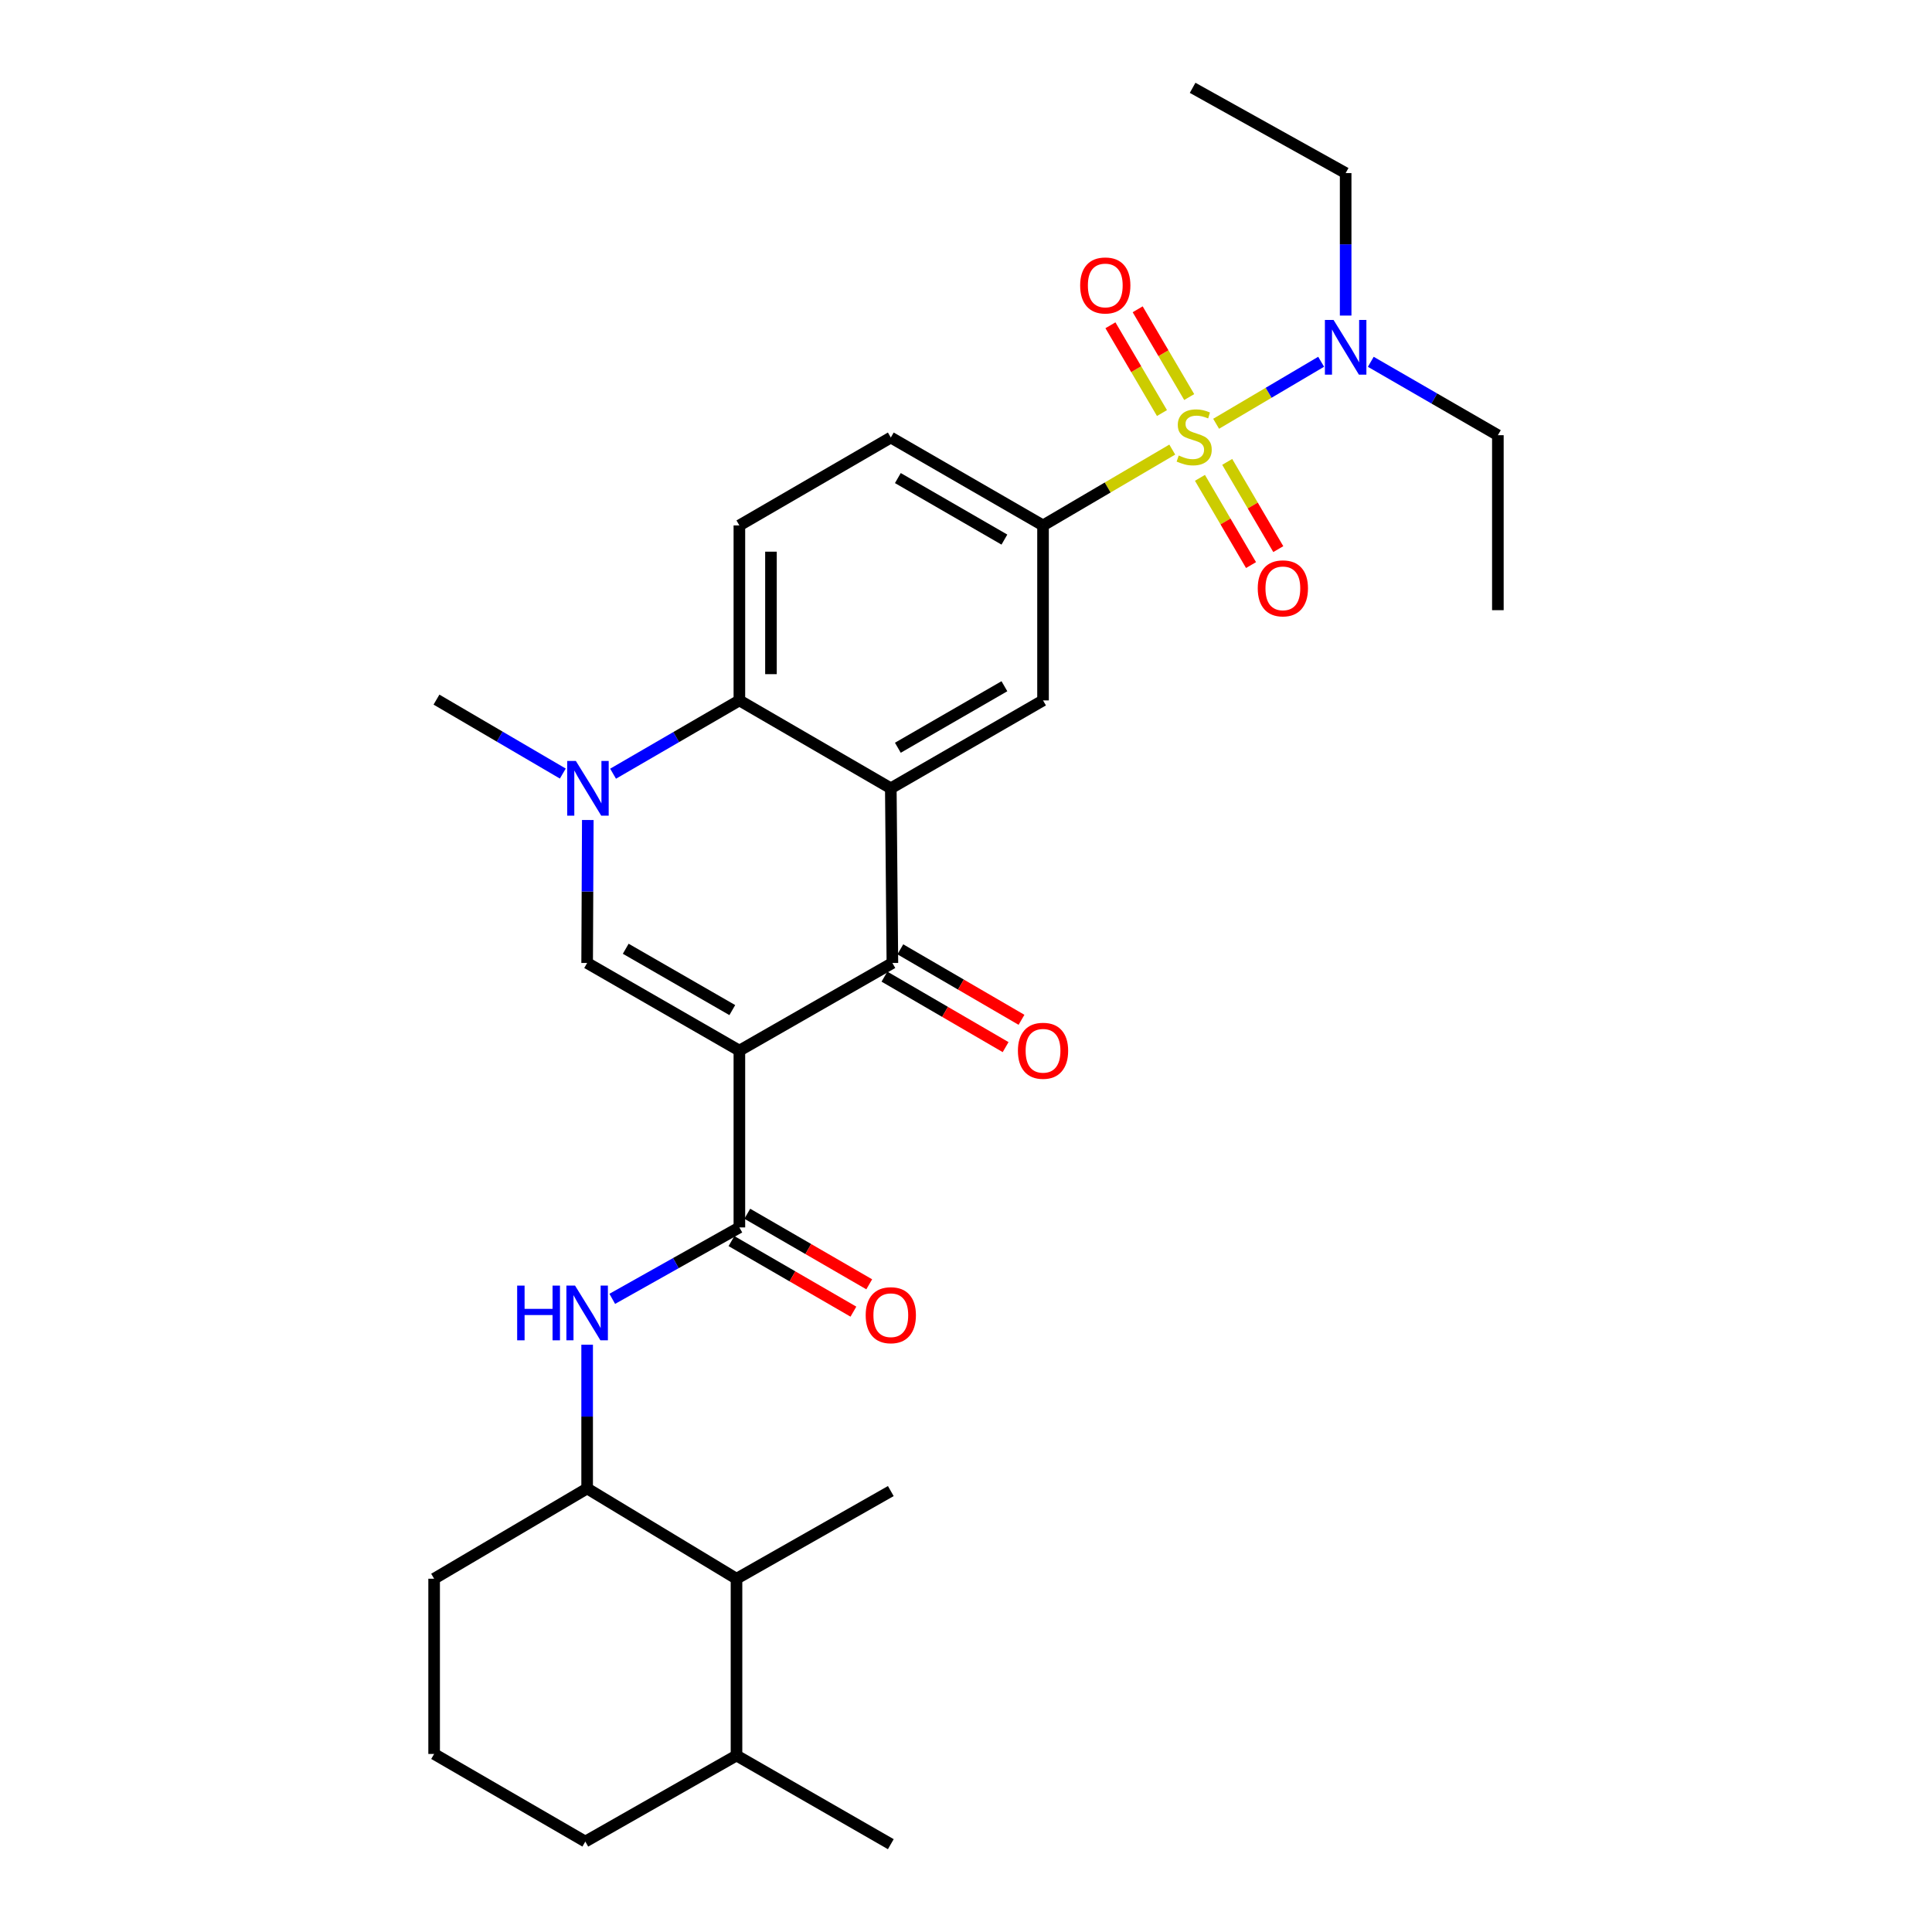 <?xml version='1.0' encoding='iso-8859-1'?>
<svg version='1.1' baseProfile='full'
              xmlns='http://www.w3.org/2000/svg'
                      xmlns:rdkit='http://www.rdkit.org/xml'
                      xmlns:xlink='http://www.w3.org/1999/xlink'
                  xml:space='preserve'
width='1000px' height='1000px' viewBox='0 0 1000 1000'>
<!-- END OF HEADER -->
<rect style='opacity:1.0;fill:#FFFFFF;stroke:none' width='1000' height='1000' x='0' y='0'> </rect>
<path class='bond-2' d='M 382.701,543.795 L 461.899,498.438' style='fill:none;fill-rule:evenodd;stroke:#000000;stroke-width:6px;stroke-linecap:butt;stroke-linejoin:miter;stroke-opacity:1' />
<path class='bond-3' d='M 382.701,543.795 L 303.903,498.438' style='fill:none;fill-rule:evenodd;stroke:#000000;stroke-width:6px;stroke-linecap:butt;stroke-linejoin:miter;stroke-opacity:1' />
<path class='bond-3' d='M 379.037,522.823 L 323.878,491.073' style='fill:none;fill-rule:evenodd;stroke:#000000;stroke-width:6px;stroke-linecap:butt;stroke-linejoin:miter;stroke-opacity:1' />
<path class='bond-5' d='M 382.701,543.795 L 382.701,635.309' style='fill:none;fill-rule:evenodd;stroke:#000000;stroke-width:6px;stroke-linecap:butt;stroke-linejoin:miter;stroke-opacity:1' />
<path class='bond-0' d='M 606.759,232.708 L 573.315,252.334' style='fill:none;fill-rule:evenodd;stroke:#CCCC00;stroke-width:6px;stroke-linecap:butt;stroke-linejoin:miter;stroke-opacity:1' />
<path class='bond-0' d='M 573.315,252.334 L 539.872,271.96' style='fill:none;fill-rule:evenodd;stroke:#000000;stroke-width:6px;stroke-linecap:butt;stroke-linejoin:miter;stroke-opacity:1' />
<path class='bond-10' d='M 629.463,219.343 L 656.642,203.295' style='fill:none;fill-rule:evenodd;stroke:#CCCC00;stroke-width:6px;stroke-linecap:butt;stroke-linejoin:miter;stroke-opacity:1' />
<path class='bond-10' d='M 656.642,203.295 L 683.82,187.247' style='fill:none;fill-rule:evenodd;stroke:#0000FF;stroke-width:6px;stroke-linecap:butt;stroke-linejoin:miter;stroke-opacity:1' />
<path class='bond-12' d='M 621.095,247.33 L 634.314,269.906' style='fill:none;fill-rule:evenodd;stroke:#CCCC00;stroke-width:6px;stroke-linecap:butt;stroke-linejoin:miter;stroke-opacity:1' />
<path class='bond-12' d='M 634.314,269.906 L 647.532,292.483' style='fill:none;fill-rule:evenodd;stroke:#FF0000;stroke-width:6px;stroke-linecap:butt;stroke-linejoin:miter;stroke-opacity:1' />
<path class='bond-12' d='M 635.203,239.07 L 648.422,261.646' style='fill:none;fill-rule:evenodd;stroke:#CCCC00;stroke-width:6px;stroke-linecap:butt;stroke-linejoin:miter;stroke-opacity:1' />
<path class='bond-12' d='M 648.422,261.646 L 661.64,284.223' style='fill:none;fill-rule:evenodd;stroke:#FF0000;stroke-width:6px;stroke-linecap:butt;stroke-linejoin:miter;stroke-opacity:1' />
<path class='bond-13' d='M 615.532,205.517 L 602.194,182.802' style='fill:none;fill-rule:evenodd;stroke:#CCCC00;stroke-width:6px;stroke-linecap:butt;stroke-linejoin:miter;stroke-opacity:1' />
<path class='bond-13' d='M 602.194,182.802 L 588.857,160.086' style='fill:none;fill-rule:evenodd;stroke:#FF0000;stroke-width:6px;stroke-linecap:butt;stroke-linejoin:miter;stroke-opacity:1' />
<path class='bond-13' d='M 601.434,213.795 L 588.096,191.079' style='fill:none;fill-rule:evenodd;stroke:#CCCC00;stroke-width:6px;stroke-linecap:butt;stroke-linejoin:miter;stroke-opacity:1' />
<path class='bond-13' d='M 588.096,191.079 L 574.759,168.363' style='fill:none;fill-rule:evenodd;stroke:#FF0000;stroke-width:6px;stroke-linecap:butt;stroke-linejoin:miter;stroke-opacity:1' />
<path class='bond-1' d='M 461.082,408.014 L 461.899,498.438' style='fill:none;fill-rule:evenodd;stroke:#000000;stroke-width:6px;stroke-linecap:butt;stroke-linejoin:miter;stroke-opacity:1' />
<path class='bond-8' d='M 461.082,408.014 L 539.872,362.529' style='fill:none;fill-rule:evenodd;stroke:#000000;stroke-width:6px;stroke-linecap:butt;stroke-linejoin:miter;stroke-opacity:1' />
<path class='bond-8' d='M 464.727,387.033 L 519.88,355.194' style='fill:none;fill-rule:evenodd;stroke:#000000;stroke-width:6px;stroke-linecap:butt;stroke-linejoin:miter;stroke-opacity:1' />
<path class='bond-30' d='M 461.082,408.014 L 382.701,362.529' style='fill:none;fill-rule:evenodd;stroke:#000000;stroke-width:6px;stroke-linecap:butt;stroke-linejoin:miter;stroke-opacity:1' />
<path class='bond-16' d='M 457.789,505.503 L 489.148,523.745' style='fill:none;fill-rule:evenodd;stroke:#000000;stroke-width:6px;stroke-linecap:butt;stroke-linejoin:miter;stroke-opacity:1' />
<path class='bond-16' d='M 489.148,523.745 L 520.506,541.987' style='fill:none;fill-rule:evenodd;stroke:#FF0000;stroke-width:6px;stroke-linecap:butt;stroke-linejoin:miter;stroke-opacity:1' />
<path class='bond-16' d='M 466.01,491.372 L 497.368,509.614' style='fill:none;fill-rule:evenodd;stroke:#000000;stroke-width:6px;stroke-linecap:butt;stroke-linejoin:miter;stroke-opacity:1' />
<path class='bond-16' d='M 497.368,509.614 L 528.727,527.855' style='fill:none;fill-rule:evenodd;stroke:#FF0000;stroke-width:6px;stroke-linecap:butt;stroke-linejoin:miter;stroke-opacity:1' />
<path class='bond-4' d='M 303.903,498.438 L 304.073,461.436' style='fill:none;fill-rule:evenodd;stroke:#000000;stroke-width:6px;stroke-linecap:butt;stroke-linejoin:miter;stroke-opacity:1' />
<path class='bond-4' d='M 304.073,461.436 L 304.244,424.434' style='fill:none;fill-rule:evenodd;stroke:#0000FF;stroke-width:6px;stroke-linecap:butt;stroke-linejoin:miter;stroke-opacity:1' />
<path class='bond-6' d='M 317.326,400.467 L 350.014,381.498' style='fill:none;fill-rule:evenodd;stroke:#0000FF;stroke-width:6px;stroke-linecap:butt;stroke-linejoin:miter;stroke-opacity:1' />
<path class='bond-6' d='M 350.014,381.498 L 382.701,362.529' style='fill:none;fill-rule:evenodd;stroke:#000000;stroke-width:6px;stroke-linecap:butt;stroke-linejoin:miter;stroke-opacity:1' />
<path class='bond-20' d='M 291.309,400.397 L 258.615,381.259' style='fill:none;fill-rule:evenodd;stroke:#0000FF;stroke-width:6px;stroke-linecap:butt;stroke-linejoin:miter;stroke-opacity:1' />
<path class='bond-20' d='M 258.615,381.259 L 225.921,362.121' style='fill:none;fill-rule:evenodd;stroke:#000000;stroke-width:6px;stroke-linecap:butt;stroke-linejoin:miter;stroke-opacity:1' />
<path class='bond-9' d='M 382.701,635.309 L 349.802,653.795' style='fill:none;fill-rule:evenodd;stroke:#000000;stroke-width:6px;stroke-linecap:butt;stroke-linejoin:miter;stroke-opacity:1' />
<path class='bond-9' d='M 349.802,653.795 L 316.902,672.281' style='fill:none;fill-rule:evenodd;stroke:#0000FF;stroke-width:6px;stroke-linecap:butt;stroke-linejoin:miter;stroke-opacity:1' />
<path class='bond-17' d='M 378.607,642.384 L 410.166,660.646' style='fill:none;fill-rule:evenodd;stroke:#000000;stroke-width:6px;stroke-linecap:butt;stroke-linejoin:miter;stroke-opacity:1' />
<path class='bond-17' d='M 410.166,660.646 L 441.724,678.909' style='fill:none;fill-rule:evenodd;stroke:#FF0000;stroke-width:6px;stroke-linecap:butt;stroke-linejoin:miter;stroke-opacity:1' />
<path class='bond-17' d='M 386.795,628.234 L 418.354,646.496' style='fill:none;fill-rule:evenodd;stroke:#000000;stroke-width:6px;stroke-linecap:butt;stroke-linejoin:miter;stroke-opacity:1' />
<path class='bond-17' d='M 418.354,646.496 L 449.912,664.759' style='fill:none;fill-rule:evenodd;stroke:#FF0000;stroke-width:6px;stroke-linecap:butt;stroke-linejoin:miter;stroke-opacity:1' />
<path class='bond-14' d='M 382.701,362.529 L 382.701,271.96' style='fill:none;fill-rule:evenodd;stroke:#000000;stroke-width:6px;stroke-linecap:butt;stroke-linejoin:miter;stroke-opacity:1' />
<path class='bond-14' d='M 399.049,348.944 L 399.049,285.545' style='fill:none;fill-rule:evenodd;stroke:#000000;stroke-width:6px;stroke-linecap:butt;stroke-linejoin:miter;stroke-opacity:1' />
<path class='bond-7' d='M 539.872,271.96 L 539.872,362.529' style='fill:none;fill-rule:evenodd;stroke:#000000;stroke-width:6px;stroke-linecap:butt;stroke-linejoin:miter;stroke-opacity:1' />
<path class='bond-31' d='M 539.872,271.96 L 461.082,226.466' style='fill:none;fill-rule:evenodd;stroke:#000000;stroke-width:6px;stroke-linecap:butt;stroke-linejoin:miter;stroke-opacity:1' />
<path class='bond-31' d='M 519.878,279.293 L 464.726,247.448' style='fill:none;fill-rule:evenodd;stroke:#000000;stroke-width:6px;stroke-linecap:butt;stroke-linejoin:miter;stroke-opacity:1' />
<path class='bond-11' d='M 303.903,696.017 L 303.903,733.222' style='fill:none;fill-rule:evenodd;stroke:#0000FF;stroke-width:6px;stroke-linecap:butt;stroke-linejoin:miter;stroke-opacity:1' />
<path class='bond-11' d='M 303.903,733.222 L 303.903,770.428' style='fill:none;fill-rule:evenodd;stroke:#000000;stroke-width:6px;stroke-linecap:butt;stroke-linejoin:miter;stroke-opacity:1' />
<path class='bond-23' d='M 696.506,163.341 L 696.506,126.464' style='fill:none;fill-rule:evenodd;stroke:#0000FF;stroke-width:6px;stroke-linecap:butt;stroke-linejoin:miter;stroke-opacity:1' />
<path class='bond-23' d='M 696.506,126.464 L 696.506,89.586' style='fill:none;fill-rule:evenodd;stroke:#000000;stroke-width:6px;stroke-linecap:butt;stroke-linejoin:miter;stroke-opacity:1' />
<path class='bond-24' d='M 709.521,187.272 L 742.408,206.265' style='fill:none;fill-rule:evenodd;stroke:#0000FF;stroke-width:6px;stroke-linecap:butt;stroke-linejoin:miter;stroke-opacity:1' />
<path class='bond-24' d='M 742.408,206.265 L 775.296,225.258' style='fill:none;fill-rule:evenodd;stroke:#000000;stroke-width:6px;stroke-linecap:butt;stroke-linejoin:miter;stroke-opacity:1' />
<path class='bond-15' d='M 303.903,770.428 L 381.212,817.147' style='fill:none;fill-rule:evenodd;stroke:#000000;stroke-width:6px;stroke-linecap:butt;stroke-linejoin:miter;stroke-opacity:1' />
<path class='bond-21' d='M 303.903,770.428 L 224.704,817.147' style='fill:none;fill-rule:evenodd;stroke:#000000;stroke-width:6px;stroke-linecap:butt;stroke-linejoin:miter;stroke-opacity:1' />
<path class='bond-18' d='M 382.701,271.96 L 461.082,226.466' style='fill:none;fill-rule:evenodd;stroke:#000000;stroke-width:6px;stroke-linecap:butt;stroke-linejoin:miter;stroke-opacity:1' />
<path class='bond-19' d='M 381.212,817.147 L 381.212,908.652' style='fill:none;fill-rule:evenodd;stroke:#000000;stroke-width:6px;stroke-linecap:butt;stroke-linejoin:miter;stroke-opacity:1' />
<path class='bond-25' d='M 381.212,817.147 L 461.082,771.772' style='fill:none;fill-rule:evenodd;stroke:#000000;stroke-width:6px;stroke-linecap:butt;stroke-linejoin:miter;stroke-opacity:1' />
<path class='bond-27' d='M 381.212,908.652 L 461.082,954.545' style='fill:none;fill-rule:evenodd;stroke:#000000;stroke-width:6px;stroke-linecap:butt;stroke-linejoin:miter;stroke-opacity:1' />
<path class='bond-32' d='M 381.212,908.652 L 302.958,953.192' style='fill:none;fill-rule:evenodd;stroke:#000000;stroke-width:6px;stroke-linecap:butt;stroke-linejoin:miter;stroke-opacity:1' />
<path class='bond-22' d='M 224.704,817.147 L 224.704,907.844' style='fill:none;fill-rule:evenodd;stroke:#000000;stroke-width:6px;stroke-linecap:butt;stroke-linejoin:miter;stroke-opacity:1' />
<path class='bond-26' d='M 224.704,907.844 L 302.958,953.192' style='fill:none;fill-rule:evenodd;stroke:#000000;stroke-width:6px;stroke-linecap:butt;stroke-linejoin:miter;stroke-opacity:1' />
<path class='bond-29' d='M 696.506,89.586 L 617.299,45.455' style='fill:none;fill-rule:evenodd;stroke:#000000;stroke-width:6px;stroke-linecap:butt;stroke-linejoin:miter;stroke-opacity:1' />
<path class='bond-28' d='M 775.296,225.258 L 775.296,315.828' style='fill:none;fill-rule:evenodd;stroke:#000000;stroke-width:6px;stroke-linecap:butt;stroke-linejoin:miter;stroke-opacity:1' />
<path  class='atom-1' d='M 610.107 235.768
Q 610.427 235.888, 611.747 236.448
Q 613.067 237.008, 614.507 237.368
Q 615.987 237.688, 617.427 237.688
Q 620.107 237.688, 621.667 236.408
Q 623.227 235.088, 623.227 232.808
Q 623.227 231.248, 622.427 230.288
Q 621.667 229.328, 620.467 228.808
Q 619.267 228.288, 617.267 227.688
Q 614.747 226.928, 613.227 226.208
Q 611.747 225.488, 610.667 223.968
Q 609.627 222.448, 609.627 219.888
Q 609.627 216.328, 612.027 214.128
Q 614.467 211.928, 619.267 211.928
Q 622.547 211.928, 626.267 213.488
L 625.347 216.568
Q 621.947 215.168, 619.387 215.168
Q 616.627 215.168, 615.107 216.328
Q 613.587 217.448, 613.627 219.408
Q 613.627 220.928, 614.387 221.848
Q 615.187 222.768, 616.307 223.288
Q 617.467 223.808, 619.387 224.408
Q 621.947 225.208, 623.467 226.008
Q 624.987 226.808, 626.067 228.448
Q 627.187 230.048, 627.187 232.808
Q 627.187 236.728, 624.547 238.848
Q 621.947 240.928, 617.587 240.928
Q 615.067 240.928, 613.147 240.368
Q 611.267 239.848, 609.027 238.928
L 610.107 235.768
' fill='#CCCC00'/>
<path  class='atom-5' d='M 298.06 393.854
L 307.34 408.854
Q 308.26 410.334, 309.74 413.014
Q 311.22 415.694, 311.3 415.854
L 311.3 393.854
L 315.06 393.854
L 315.06 422.174
L 311.18 422.174
L 301.22 405.774
Q 300.06 403.854, 298.82 401.654
Q 297.62 399.454, 297.26 398.774
L 297.26 422.174
L 293.58 422.174
L 293.58 393.854
L 298.06 393.854
' fill='#0000FF'/>
<path  class='atom-10' d='M 267.683 665.426
L 271.523 665.426
L 271.523 677.466
L 286.003 677.466
L 286.003 665.426
L 289.843 665.426
L 289.843 693.746
L 286.003 693.746
L 286.003 680.666
L 271.523 680.666
L 271.523 693.746
L 267.683 693.746
L 267.683 665.426
' fill='#0000FF'/>
<path  class='atom-10' d='M 297.643 665.426
L 306.923 680.426
Q 307.843 681.906, 309.323 684.586
Q 310.803 687.266, 310.883 687.426
L 310.883 665.426
L 314.643 665.426
L 314.643 693.746
L 310.763 693.746
L 300.803 677.346
Q 299.643 675.426, 298.403 673.226
Q 297.203 671.026, 296.843 670.346
L 296.843 693.746
L 293.163 693.746
L 293.163 665.426
L 297.643 665.426
' fill='#0000FF'/>
<path  class='atom-11' d='M 690.246 165.596
L 699.526 180.596
Q 700.446 182.076, 701.926 184.756
Q 703.406 187.436, 703.486 187.596
L 703.486 165.596
L 707.246 165.596
L 707.246 193.916
L 703.366 193.916
L 693.406 177.516
Q 692.246 175.596, 691.006 173.396
Q 689.806 171.196, 689.446 170.516
L 689.446 193.916
L 685.766 193.916
L 685.766 165.596
L 690.246 165.596
' fill='#0000FF'/>
<path  class='atom-13' d='M 651.009 304.527
Q 651.009 297.727, 654.369 293.927
Q 657.729 290.127, 664.009 290.127
Q 670.289 290.127, 673.649 293.927
Q 677.009 297.727, 677.009 304.527
Q 677.009 311.407, 673.609 315.327
Q 670.209 319.207, 664.009 319.207
Q 657.769 319.207, 654.369 315.327
Q 651.009 311.447, 651.009 304.527
M 664.009 316.007
Q 668.329 316.007, 670.649 313.127
Q 673.009 310.207, 673.009 304.527
Q 673.009 298.967, 670.649 296.167
Q 668.329 293.327, 664.009 293.327
Q 659.689 293.327, 657.329 296.127
Q 655.009 298.927, 655.009 304.527
Q 655.009 310.247, 657.329 313.127
Q 659.689 316.007, 664.009 316.007
' fill='#FF0000'/>
<path  class='atom-14' d='M 559.087 147.748
Q 559.087 140.948, 562.447 137.148
Q 565.807 133.348, 572.087 133.348
Q 578.367 133.348, 581.727 137.148
Q 585.087 140.948, 585.087 147.748
Q 585.087 154.628, 581.687 158.548
Q 578.287 162.428, 572.087 162.428
Q 565.847 162.428, 562.447 158.548
Q 559.087 154.668, 559.087 147.748
M 572.087 159.228
Q 576.407 159.228, 578.727 156.348
Q 581.087 153.428, 581.087 147.748
Q 581.087 142.188, 578.727 139.388
Q 576.407 136.548, 572.087 136.548
Q 567.767 136.548, 565.407 139.348
Q 563.087 142.148, 563.087 147.748
Q 563.087 153.468, 565.407 156.348
Q 567.767 159.228, 572.087 159.228
' fill='#FF0000'/>
<path  class='atom-17' d='M 526.872 543.875
Q 526.872 537.075, 530.232 533.275
Q 533.592 529.475, 539.872 529.475
Q 546.152 529.475, 549.512 533.275
Q 552.872 537.075, 552.872 543.875
Q 552.872 550.755, 549.472 554.675
Q 546.072 558.555, 539.872 558.555
Q 533.632 558.555, 530.232 554.675
Q 526.872 550.795, 526.872 543.875
M 539.872 555.355
Q 544.192 555.355, 546.512 552.475
Q 548.872 549.555, 548.872 543.875
Q 548.872 538.315, 546.512 535.515
Q 544.192 532.675, 539.872 532.675
Q 535.552 532.675, 533.192 535.475
Q 530.872 538.275, 530.872 543.875
Q 530.872 549.595, 533.192 552.475
Q 535.552 555.355, 539.872 555.355
' fill='#FF0000'/>
<path  class='atom-18' d='M 448.082 680.747
Q 448.082 673.947, 451.442 670.147
Q 454.802 666.347, 461.082 666.347
Q 467.362 666.347, 470.722 670.147
Q 474.082 673.947, 474.082 680.747
Q 474.082 687.627, 470.682 691.547
Q 467.282 695.427, 461.082 695.427
Q 454.842 695.427, 451.442 691.547
Q 448.082 687.667, 448.082 680.747
M 461.082 692.227
Q 465.402 692.227, 467.722 689.347
Q 470.082 686.427, 470.082 680.747
Q 470.082 675.187, 467.722 672.387
Q 465.402 669.547, 461.082 669.547
Q 456.762 669.547, 454.402 672.347
Q 452.082 675.147, 452.082 680.747
Q 452.082 686.467, 454.402 689.347
Q 456.762 692.227, 461.082 692.227
' fill='#FF0000'/>
</svg>
